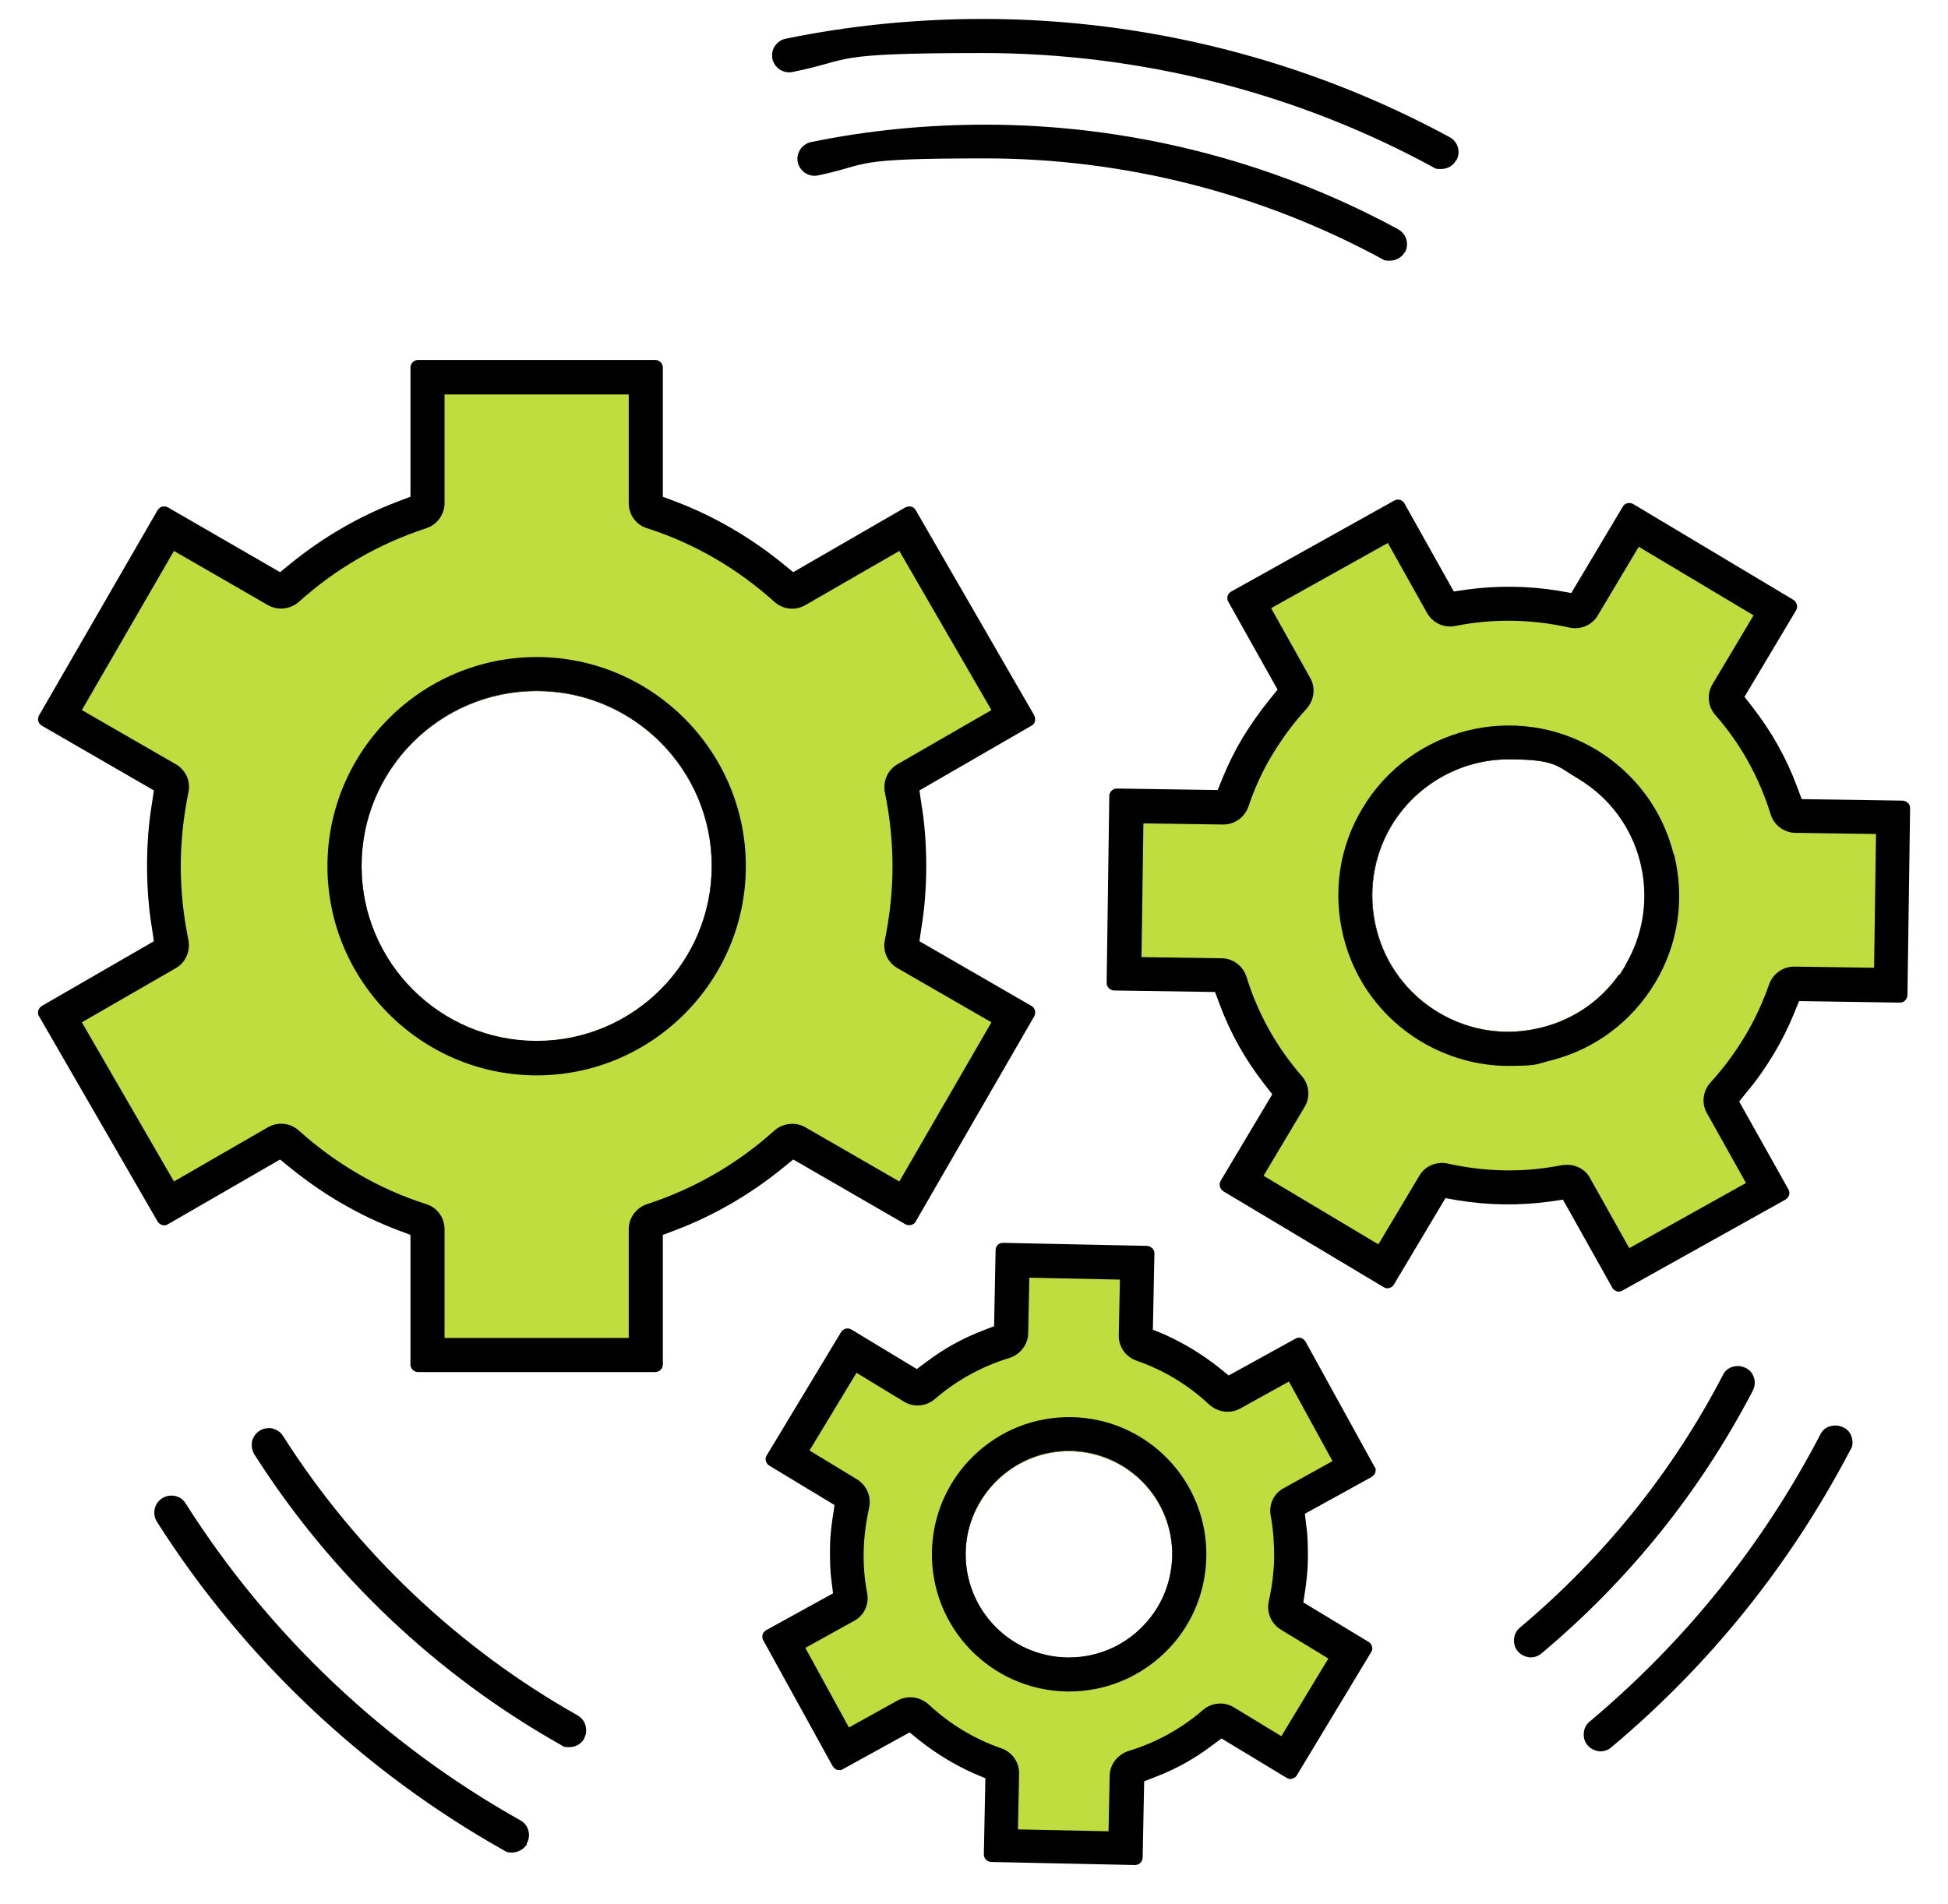 <?xml version="1.0" encoding="UTF-8"?>
<svg xmlns="http://www.w3.org/2000/svg" version="1.1" viewBox="0 0 514 502.4">
  <defs>
    <style>
      .cls-1 {
        fill: #bfdd3e;
      }
    </style>
  </defs>
  <!-- Generator: Adobe Illustrator 28.7.1, SVG Export Plug-In . SVG Version: 1.2.0 Build 142)  -->
  <g>
    <g id="Layer_2">
      <g id="Layer_1-2">
        <path d="M272.2,265.5l-29.6-17.1.5-3.4c.9-5.4,1.3-11,1.3-16.5s-.4-11.1-1.3-16.5l-.5-3.4,29.6-17.1c.5-.3.8-.7.9-1.2.1-.5,0-1.1-.2-1.5l-31.3-54.2c-.3-.5-.7-.8-1.2-.9-.5-.1-1.1,0-1.5.2l-29.6,17.1-2.7-2.2c-8.6-7-18.2-12.6-28.5-16.5l-3.2-1.2v-34.1c0-1.1-.9-2-2-2h-62.6c-1.1,0-2,.9-2,2v34.1l-3.2,1.2c-10.3,3.9-19.9,9.5-28.5,16.5l-2.7,2.2-29.6-17.1c-.5-.3-1-.3-1.5-.2-.5.1-.9.5-1.2.9l-31.3,54.2c-.3.5-.3,1-.2,1.5.1.5.5.9.9,1.2l29.6,17.1-.5,3.4c-.9,5.4-1.3,10.9-1.3,16.5s.4,11.1,1.3,16.5l.5,3.4-29.6,17.1c-.6.4-.8.9-.9,1.2s-.2.9.2,1.5l31.3,54.2c.4.6.9.8,1.2.9s.9.2,1.5-.2l29.6-17.1,2.7,2.2c8.6,7,18.2,12.6,28.5,16.5l3.2,1.2v34.2c0,1.1.9,2,2,2h62.6c1.1,0,2-.9,2-2v-34.2l3.2-1.2c10.3-3.9,19.9-9.5,28.5-16.5l2.7-2.2,29.6,17.1c1,.5,2.2.2,2.7-.7l31.3-54.2c.5-1,.2-2.2-.7-2.7ZM187.8,228.6c0,25.5-20.7,46.2-46.2,46.2s-46.2-20.7-46.2-46.2,20.7-46.2,46.2-46.2,46.2,20.7,46.2,46.2Z"/>
        <path class="cls-1" d="M236.8,255.5c-2.6-1.5-4-4.5-3.3-7.5,1.3-6.4,2-12.9,2-19.4s-.7-13.1-2-19.4c-.6-3,.7-6,3.3-7.5l24.8-14.3-24.3-42-24.8,14.3c-2.6,1.5-5.9,1.2-8.2-.9-9.8-8.8-21.1-15.4-33.6-19.4-2.9-.9-4.8-3.6-4.8-6.6v-28.7h-48.6v28.7c0,3-2,5.7-4.8,6.6-12.5,4.1-23.8,10.6-33.6,19.4-2.2,2-5.6,2.4-8.2.9l-24.8-14.3-24.3,42,24.8,14.3c2.6,1.5,4,4.5,3.3,7.5-1.3,6.4-2,12.9-2,19.4s.7,13.1,2,19.4c.6,3-.7,6-3.3,7.5l-24.8,14.3,24.3,42,24.8-14.3c2.6-1.5,5.9-1.2,8.2.9,9.8,8.8,21.1,15.4,33.6,19.4,2.9.9,4.8,3.6,4.8,6.6v28.7h48.6v-28.7c0-3,2-5.7,4.8-6.6,12.5-4.1,23.8-10.6,33.6-19.4h0c2.2-2,5.6-2.4,8.2-.9l24.8,14.3,24.3-42-24.8-14.3ZM141.6,274.7c-25.5,0-46.2-20.7-46.2-46.2s20.7-46.2,46.2-46.2,46.2,20.7,46.2,46.2-20.7,46.2-46.2,46.2Z"/>
        <path d="M362.9,387.5l-18.4-33.4c-.3-.5-.7-.8-1.2-1-.5-.2-1.1,0-1.5.2l-17.6,9.7-2.6-2.1c-4.4-3.5-9.2-6.4-14.3-8.7l-3.1-1.3.4-20.1c0-.7-.3-1.2-.6-1.4-.2-.2-.7-.6-1.4-.6l-37.9-.8c-.7,0-1.2.3-1.4.5-.2.2-.6.7-.6,1.4l-.4,20.1-3.1,1.2c-5.2,2-10.1,4.7-14.6,8.1l-2.7,2-17.2-10.4c-1-.6-2.2-.3-2.8.7l-19.6,32.5c-.3.5-.4,1-.2,1.5.1.5.5,1,.9,1.2l17.2,10.4-.5,3.3c-.4,2.7-.7,5.5-.7,8.3,0,2.8,0,5.6.4,8.4l.4,3.3-17.6,9.7c-.6.3-.9.9-1,1.2,0,.3-.2.9.2,1.5l18.3,33.2c.4.6.9.9,1.2,1,.3,0,.9.2,1.5-.2l17.6-9.7,2.6,2.1c4.4,3.5,9.2,6.4,14.3,8.7l3.1,1.3-.4,20.1c0,1.1.9,2,2,2l37.9.8h0c1.1,0,2-.9,2-2l.4-20.1,3.1-1.2c5.2-2,10.1-4.7,14.6-8.1l2.7-2,17.2,10.4c.5.3,1,.4,1.5.2.5-.1,1-.5,1.2-.9l19.6-32.5c.3-.5.4-1,.2-1.5-.1-.5-.5-1-.9-1.2l-17.2-10.4.5-3.3c.4-2.8.7-5.6.7-8.4,0-2.8,0-5.6-.4-8.4l-.4-3.3,17.6-9.7c.6-.4.9-.9,1-1.2,0-.3.2-.8,0-1.3ZM309.3,410.8c-.2,7.3-3.1,14-8.4,19.1h0c-5.1,4.9-11.8,7.6-18.8,7.6s-.4,0-.6,0c-15-.3-27-12.7-26.7-27.8.3-14.7,12.5-26.7,27.2-26.7h.5c15.1.3,27.1,12.7,26.8,27.8Z"/>
        <path class="cls-1" d="M334.8,422.5c.8-3.6,1.3-7.4,1.4-11.2,0-3.8-.2-7.5-.9-11.2-.6-3,.8-6,3.5-7.4h0s12.8-7.1,12.8-7.1l-11.5-21-12.8,7.1c-2.7,1.5-6,1-8.2-1-5.6-5.2-12-9.1-19.2-11.6-2.9-1-4.8-3.7-4.7-6.8l.3-14.6-23.9-.5-.3,14.6c0,3-2.1,5.7-5,6.6-7.2,2.2-13.8,5.8-19.6,10.8-2.3,2-5.6,2.3-8.2.7l-12.5-7.6-12.4,20.5,12.5,7.6c2.6,1.6,3.9,4.6,3.2,7.6-.8,3.7-1.3,7.4-1.4,11.2s.2,7.5.9,11.2c.6,3-.8,6-3.5,7.4l-12.8,7.1,11.5,21,12.8-7.1c2.7-1.5,6-1,8.2,1,5.6,5.2,12,9.1,19.2,11.6,2.9,1,4.8,3.7,4.7,6.8l-.3,14.6,23.9.5.3-14.6c0-3,2.1-5.7,5-6.6,7.2-2.2,13.8-5.8,19.6-10.8,2.3-2,5.6-2.3,8.2-.7l12.5,7.6,12.4-20.5-12.5-7.6c-2.6-1.6-3.9-4.6-3.2-7.6ZM300.9,429.9c-5.1,4.9-11.8,7.6-18.8,7.6s-.4,0-.6,0c-15-.3-27-12.7-26.7-27.8.3-14.7,12.5-26.7,27.2-26.7h.5c15.1.3,27.1,12.7,26.8,27.8-.2,7.3-3.1,14-8.4,19.1h0Z"/>
        <path d="M282.8,374c-20-.4-36.5,15.5-36.9,35.5-.4,20,15.5,36.5,35.5,36.9h.7c9.4,0,18.3-3.6,25.1-10.1,7-6.7,10.9-15.7,11.1-25.4.4-20-15.5-36.5-35.5-36.9ZM300.9,429.8h0c-5.1,4.9-11.8,7.6-18.8,7.6s-.4,0-.6,0c-15-.3-27-12.7-26.7-27.8.3-14.7,12.5-26.7,27.2-26.7h.5c15.1.3,27.1,12.7,26.8,27.8-.2,7.3-3.1,14-8.4,19.1Z"/>
        <path d="M503.4,211.9c-.2-.2-.7-.6-1.4-.6l-26.6-.4-1.2-3.2c-2.8-7.6-6.8-14.7-11.8-21.1l-2.1-2.7,13.6-22.8c.6-1,.2-2.2-.7-2.8l-42.3-25.3c-.5-.3-1-.3-1.5-.2-.5.1-1,.5-1.2.9l-13.6,22.8-3.4-.6c-8-1.3-16.1-1.4-24.2-.3l-3.4.5-13-23.2c-.3-.6-.9-.9-1.2-1-.3,0-.9-.2-1.5.2l-43,24c-.6.3-.9.9-1,1.2,0,.3-.2.9.2,1.5l13,23.2-2.1,2.6c-2.6,3.2-4.9,6.5-7,9.9-2.1,3.5-3.9,7.1-5.4,10.8l-1.3,3.2-26.6-.4h0c-1.1,0-2,.9-2,2l-.7,49.3c0,.5.2,1,.6,1.4.4.4.9.6,1.4.6l26.6.4,1.2,3.2c2.8,7.6,6.8,14.7,11.8,21.1l2.1,2.7-13.6,22.8c-.6,1-.2,2.2.7,2.8l42.3,25.3c.5.3,1,.4,1.5.2.5-.1,1-.5,1.2-.9l13.6-22.8,3.4.6c8,1.3,16.1,1.4,24.2.3l3.4-.5,13,23.2c.2.5.7.8,1.2,1,.6.2,1.1,0,1.5-.2l43-24c.6-.4.9-.9,1-1.2,0-.3.2-.9-.2-1.5l-13-23.2,2.1-2.6c2.6-3.1,4.9-6.4,7-9.9,2.1-3.5,3.9-7.1,5.4-10.8l1.3-3.2,26.6.4c.7,0,1.2-.3,1.4-.6.4-.4.6-.9.6-1.4l.7-49.3c0-.7-.3-1.2-.6-1.4ZM398,272.3c-6.4,0-12.7-1.7-18.4-5.1-8.2-4.9-14.1-12.8-16.4-22.1-2.3-9.3-.9-19,4-27.2,6.5-10.8,18.3-17.5,30.9-17.5s12.8,1.8,18.4,5.1c8.2,4.9,14.1,12.8,16.4,22.1,2.3,9.3.9,19-4,27.2l-1.5,2.4h-.2c-4.9,7-12.1,11.9-20.5,14-2.9.7-5.9,1.1-8.8,1.1Z"/>
        <path d="M141.6,173.4c-30.4,0-55.2,24.8-55.2,55.2s24.8,55.2,55.2,55.2,55.2-24.8,55.2-55.2-24.8-55.2-55.2-55.2ZM141.6,274.7c-25.5,0-46.2-20.7-46.2-46.2s20.7-46.2,46.2-46.2,46.2,20.7,46.2,46.2-20.7,46.2-46.2,46.2Z"/>
        <path class="cls-1" d="M473.8,219.8c-3,0-5.7-2-6.6-4.9-3-9.7-7.9-18.6-14.6-26.2-2-2.3-2.3-5.6-.7-8.2l10.8-18.1-30.3-18.1-10.8,18.1c-1.5,2.6-4.6,3.9-7.6,3.2-9.9-2.2-20-2.4-30-.4-3,.6-6-.8-7.5-3.5l-10.3-18.4-30.8,17.2,10.3,18.4c1.5,2.6,1.1,5.9-1,8.2-3.4,3.7-6.4,7.8-9,12.1-2.6,4.3-4.7,8.9-6.3,13.7-1,2.8-3.6,4.7-6.6,4.7h0l-21.1-.3-.5,35.3,21.1.3c3,0,5.7,2,6.6,4.9,3,9.7,7.9,18.5,14.6,26.2,2,2.3,2.3,5.6.7,8.2l-10.8,18.1,30.3,18.1,10.8-18.1c1.5-2.6,4.6-3.9,7.6-3.2,9.9,2.2,20,2.4,30,.4.5,0,.9-.1,1.4-.1,2.5,0,4.9,1.3,6.1,3.6l10.3,18.4,30.8-17.2-10.3-18.4c-1.5-2.6-1.1-5.9,1-8.2,3.4-3.7,6.4-7.8,9-12.1,2.6-4.3,4.7-8.9,6.4-13.7,1-2.8,3.6-4.7,6.6-4.7h0l21.1.3.5-35.3-21.1-.3ZM427.4,257.2h-.2c-4.9,7-12.1,11.9-20.5,14-2.9.7-5.9,1.1-8.8,1.1-6.4,0-12.7-1.7-18.4-5.1-8.2-4.9-14.1-12.8-16.4-22.1-2.3-9.3-.9-19,4-27.2,6.5-10.8,18.3-17.5,30.9-17.5s12.8,1.8,18.4,5.1c8.2,4.9,14.1,12.8,16.4,22.1,2.3,9.3.9,19-4,27.2l-1.5,2.4Z"/>
        <path d="M441.6,225.4c-2.9-11.6-10.2-21.4-20.5-27.6-21.3-12.7-48.9-5.7-61.6,15.5-6.2,10.3-7.9,22.4-5,34,2.9,11.6,10.2,21.4,20.5,27.6,7.1,4.2,15,6.4,23,6.4s7.4-.5,11.1-1.4c11.6-2.9,21.4-10.2,27.6-20.5,6.2-10.3,7.9-22.4,5-34ZM428.9,254.8l-1.5,2.4h-.2c-4.9,7-12.1,11.9-20.5,14-2.9.7-5.9,1.1-8.8,1.1-6.4,0-12.7-1.7-18.4-5.1-8.2-4.9-14.1-12.8-16.4-22.1-2.3-9.3-.9-19,4-27.2,6.5-10.8,18.3-17.5,30.9-17.5s12.8,1.8,18.4,5.1c8.2,4.9,14.1,12.8,16.4,22.1,2.3,9.3.9,19-4,27.2Z"/>
        <path d="M154.2,458.8l-.2.3c-.8,1.2-2.2,2-3.8,2s-1.5-.2-2.2-.6c-32.7-18.4-60.7-44.9-80.9-76.7-.6-1-.8-2.2-.6-3.4.3-1.2,1-2.2,2-2.8.7-.5,1.6-.7,2.4-.7s.7,0,1,.1c1.2.3,2.2,1,2.8,2,19.4,30.5,46.3,56,77.7,73.7,1,.6,1.8,1.5,2.1,2.7.3,1.2.2,2.4-.4,3.4Z"/>
        <path d="M370.7,66.5c-.8,1.4-2.3,2.3-4,2.3s-1.5-.2-2.1-.5c-31.9-17.3-68-26.5-104.6-26.5s-29.8,1.5-44.2,4.5c-2.4.5-4.8-1.1-5.3-3.5s1.1-4.8,3.5-5.3c15-3.1,30.5-4.6,46-4.6,37.5,0,74.7,9.3,107.6,26.9l1.3.7c2.2,1.2,3,3.9,1.8,6.1Z"/>
        <path d="M462.5,367c-13.9,26.7-32.7,50-55.7,69.3h0c-.8.7-1.8,1.1-2.9,1.1s-2.6-.6-3.4-1.6c-.8-.9-1.1-2.1-1-3.3.1-1.2.7-2.3,1.6-3,22.1-18.6,40.2-41,53.5-66.6.5-1.1,1.5-1.9,2.6-2.2.5-.1.9-.2,1.3-.2.7,0,1.4.2,2.1.5,1.1.5,1.9,1.5,2.2,2.6.4,1.2.2,2.4-.3,3.4Z"/>
        <path d="M384.2,42.3c-.8,1.5-2.3,2.3-4,2.3s-1.5-.2-2.1-.5c-36.2-19.7-77.3-30.1-118.8-30.1s-33.8,1.7-50.2,5c-2.4.5-4.8-1.1-5.3-3.5h0c-.2-1.3,0-2.4.7-3.4.7-1,1.7-1.7,2.9-1.9,17-3.5,34.5-5.2,52-5.2,43,0,85.5,10.8,123.1,31.2,2.2,1.2,3,3.9,1.8,6.1Z"/>
        <path d="M488.4,382.4l-.2.3c-15.8,30.2-36.9,56.5-63,78.4-.8.7-1.8,1.1-2.9,1.1s-2.6-.6-3.4-1.6c-.8-.9-1.1-2.1-1-3.3.1-1.2.7-2.3,1.6-3,25.1-21.1,45.6-46.5,60.8-75.7.5-1.1,1.5-1.9,2.6-2.2.5-.1.9-.2,1.4-.2.7,0,1.4.2,2.1.5,1.1.5,1.9,1.5,2.2,2.6.3,1,.3,2.2-.2,3.1Z"/>
        <path d="M139,486.6v.2c-.9,1.3-2.4,2.1-3.9,2.1s-1.5-.2-2.2-.6c-37-20.8-68.7-50.8-91.5-86.7-1.3-2.1-.7-4.9,1.4-6.2.8-.5,1.6-.7,2.4-.7,1.5,0,3,.7,3.8,2.1,22,34.7,52.6,63.6,88.3,83.6,2.2,1.2,2.9,4,1.7,6.1Z"/>
      </g>
    </g>
  </g>
</svg>